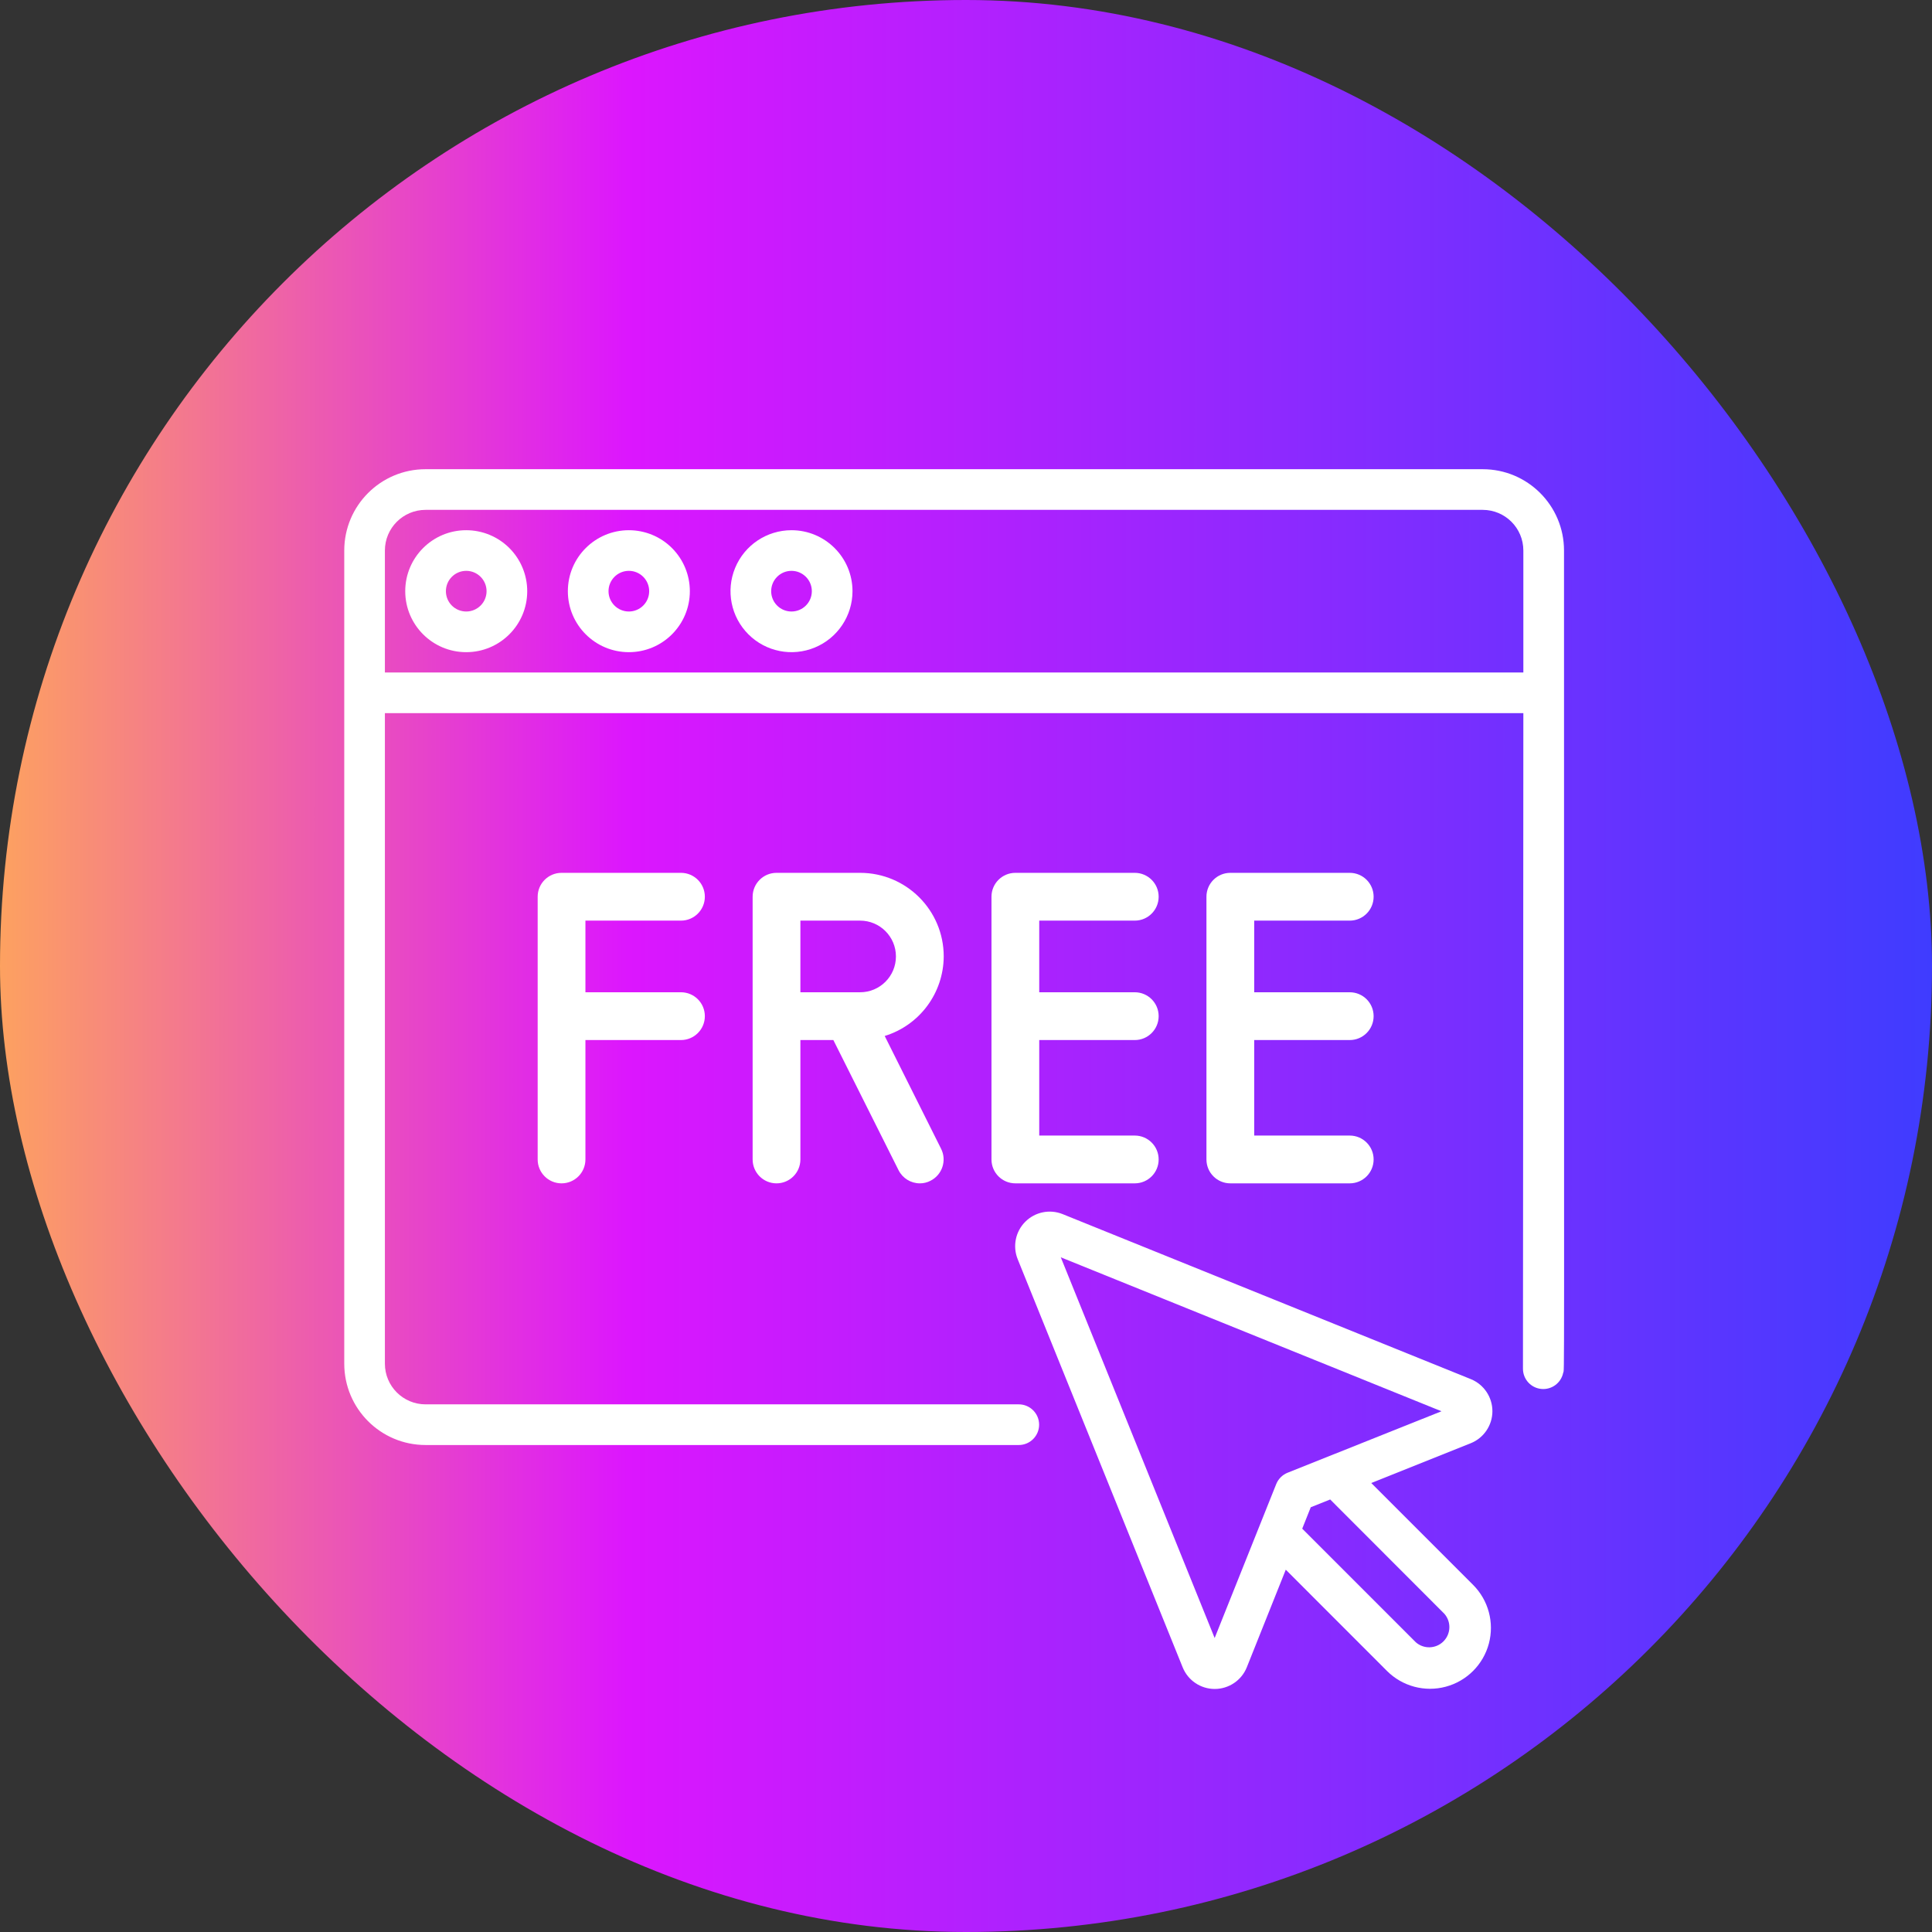 <svg xmlns="http://www.w3.org/2000/svg" width="64" height="64" viewBox="0 0 64 64" fill="none"><rect x="0" y="0" width="64" height="64" fill="#333333" stroke="none"/><rect width="64" height="64" rx="32" fill="url(#paint0_linear_88_2550)"></rect><path d="M49.116 15.543H14.097C12.61 15.543 11.404 16.749 11.404 18.237V45.174C11.404 46.662 12.61 47.868 14.097 47.868H33.748C34.12 47.868 34.422 47.567 34.422 47.195C34.422 46.823 34.12 46.521 33.748 46.521H14.097C13.354 46.521 12.75 45.918 12.75 45.174V23.624H50.463C50.463 29.157 50.45 45.205 50.45 45.343C50.451 45.688 50.712 45.976 51.055 46.01C51.398 46.045 51.712 45.815 51.782 45.477C51.826 45.282 51.81 47.121 51.81 18.237C51.81 16.749 50.604 15.543 49.116 15.543ZM12.75 22.277V18.237C12.75 17.493 13.354 16.89 14.097 16.89H49.116C49.86 16.89 50.463 17.493 50.463 18.237V22.277H12.75Z" fill="white"></path><path d="M15.444 17.564C14.328 17.564 13.424 18.468 13.424 19.584C13.424 20.7 14.328 21.604 15.444 21.604C16.56 21.604 17.465 20.7 17.465 19.584C17.465 19.048 17.252 18.534 16.873 18.155C16.494 17.776 15.98 17.564 15.444 17.564ZM15.444 20.257C15.072 20.257 14.771 19.956 14.771 19.584C14.771 19.212 15.072 18.91 15.444 18.91C15.816 18.91 16.118 19.212 16.118 19.584C16.118 19.956 15.816 20.257 15.444 20.257Z" fill="white"></path><path d="M20.832 17.564C19.716 17.564 18.811 18.468 18.811 19.584C18.811 20.7 19.716 21.604 20.832 21.604C21.948 21.604 22.852 20.7 22.852 19.584C22.852 19.048 22.639 18.534 22.26 18.155C21.882 17.776 21.368 17.564 20.832 17.564ZM20.832 20.257C20.46 20.257 20.158 19.956 20.158 19.584C20.158 19.212 20.46 18.91 20.832 18.91C21.204 18.91 21.505 19.212 21.505 19.584C21.505 19.956 21.204 20.257 20.832 20.257Z" fill="white"></path><path d="M26.219 17.564C25.402 17.564 24.666 18.056 24.353 18.811C24.04 19.566 24.213 20.435 24.791 21.012C25.369 21.59 26.238 21.763 26.992 21.45C27.747 21.138 28.24 20.401 28.24 19.584C28.24 18.468 27.335 17.564 26.219 17.564ZM26.219 20.257C25.847 20.257 25.546 19.956 25.546 19.584C25.546 19.212 25.847 18.91 26.219 18.91C26.591 18.91 26.893 19.212 26.893 19.584C26.893 19.956 26.591 20.257 26.219 20.257Z" fill="white"></path><path d="M39.178 55.234C39.354 55.667 39.774 55.95 40.241 55.949C40.708 55.948 41.128 55.664 41.302 55.231L42.593 51.998L45.946 55.353C46.456 55.862 47.198 56.061 47.894 55.874C48.59 55.688 49.133 55.144 49.32 54.448C49.506 53.752 49.307 53.01 48.798 52.501L45.425 49.127L48.72 47.809C49.153 47.635 49.437 47.215 49.438 46.749C49.438 46.282 49.156 45.862 48.724 45.686L35.201 40.219C34.775 40.048 34.288 40.147 33.964 40.472C33.639 40.796 33.54 41.283 33.711 41.709L39.178 55.234ZM47.846 53.458C48.079 53.723 48.066 54.124 47.815 54.374C47.565 54.623 47.163 54.635 46.899 54.401L43.138 50.639L43.421 49.929L44.064 49.672L47.846 53.458ZM47.751 46.75L42.651 48.787C42.48 48.856 42.345 48.991 42.276 49.163L40.237 54.262L35.14 41.65L47.751 46.75Z" fill="white"></path><path d="M22.558 30.497C22.995 30.497 23.349 30.142 23.349 29.705C23.349 29.268 22.995 28.914 22.558 28.914H18.602C18.165 28.914 17.811 29.268 17.811 29.705V38.408C17.811 38.846 18.165 39.2 18.602 39.2C19.039 39.2 19.393 38.846 19.393 38.408V34.453H22.558C22.995 34.453 23.349 34.098 23.349 33.661C23.349 33.224 22.995 32.87 22.558 32.87H19.393V30.497H22.558Z" fill="white"></path><path d="M37.591 30.497C38.028 30.497 38.382 30.142 38.382 29.705C38.382 29.268 38.028 28.914 37.591 28.914H33.635C33.198 28.914 32.844 29.268 32.844 29.705V38.408C32.844 38.846 33.198 39.2 33.635 39.2H37.591C38.028 39.2 38.382 38.846 38.382 38.408C38.382 37.971 38.028 37.617 37.591 37.617H34.426V34.453H37.591C38.028 34.453 38.382 34.098 38.382 33.661C38.382 33.224 38.028 32.87 37.591 32.87H34.426V30.497H37.591Z" fill="white"></path><path d="M40.756 39.2H44.712C45.149 39.2 45.503 38.846 45.503 38.408C45.503 37.971 45.149 37.617 44.712 37.617H41.547V34.453H44.712C45.149 34.453 45.503 34.098 45.503 33.661C45.503 33.224 45.149 32.87 44.712 32.87H41.547V30.497H44.712C45.149 30.497 45.503 30.142 45.503 29.705C45.503 29.268 45.149 28.914 44.712 28.914H40.756C40.319 28.914 39.965 29.268 39.965 29.705V38.408C39.965 38.846 40.319 39.2 40.756 39.2Z" fill="white"></path><path d="M31.262 31.683C31.262 30.154 30.022 28.914 28.492 28.914H25.723C25.286 28.914 24.932 29.268 24.932 29.705V38.408C24.932 38.846 25.286 39.2 25.723 39.2C26.16 39.2 26.514 38.846 26.514 38.408V34.453H27.606L29.766 38.765C29.9 39.031 30.172 39.199 30.47 39.2C30.594 39.201 30.717 39.171 30.826 39.113C31.214 38.915 31.37 38.441 31.174 38.053L29.307 34.318C30.465 33.962 31.256 32.894 31.262 31.683ZM28.492 32.87H26.514V30.497H28.492C29.148 30.497 29.679 31.028 29.679 31.683C29.679 32.339 29.148 32.87 28.492 32.87Z" fill="white"></path><defs><linearGradient id="paint0_linear_88_2550" x1="3.4543e-09" y1="32" x2="64" y2="32.025" gradientUnits="userSpaceOnUse"><stop stop-color="#FDA160"></stop><stop offset="0.325" stop-color="#DC16FE"></stop><stop offset="1" stop-color="#3F3CFF"></stop></linearGradient></defs></svg>